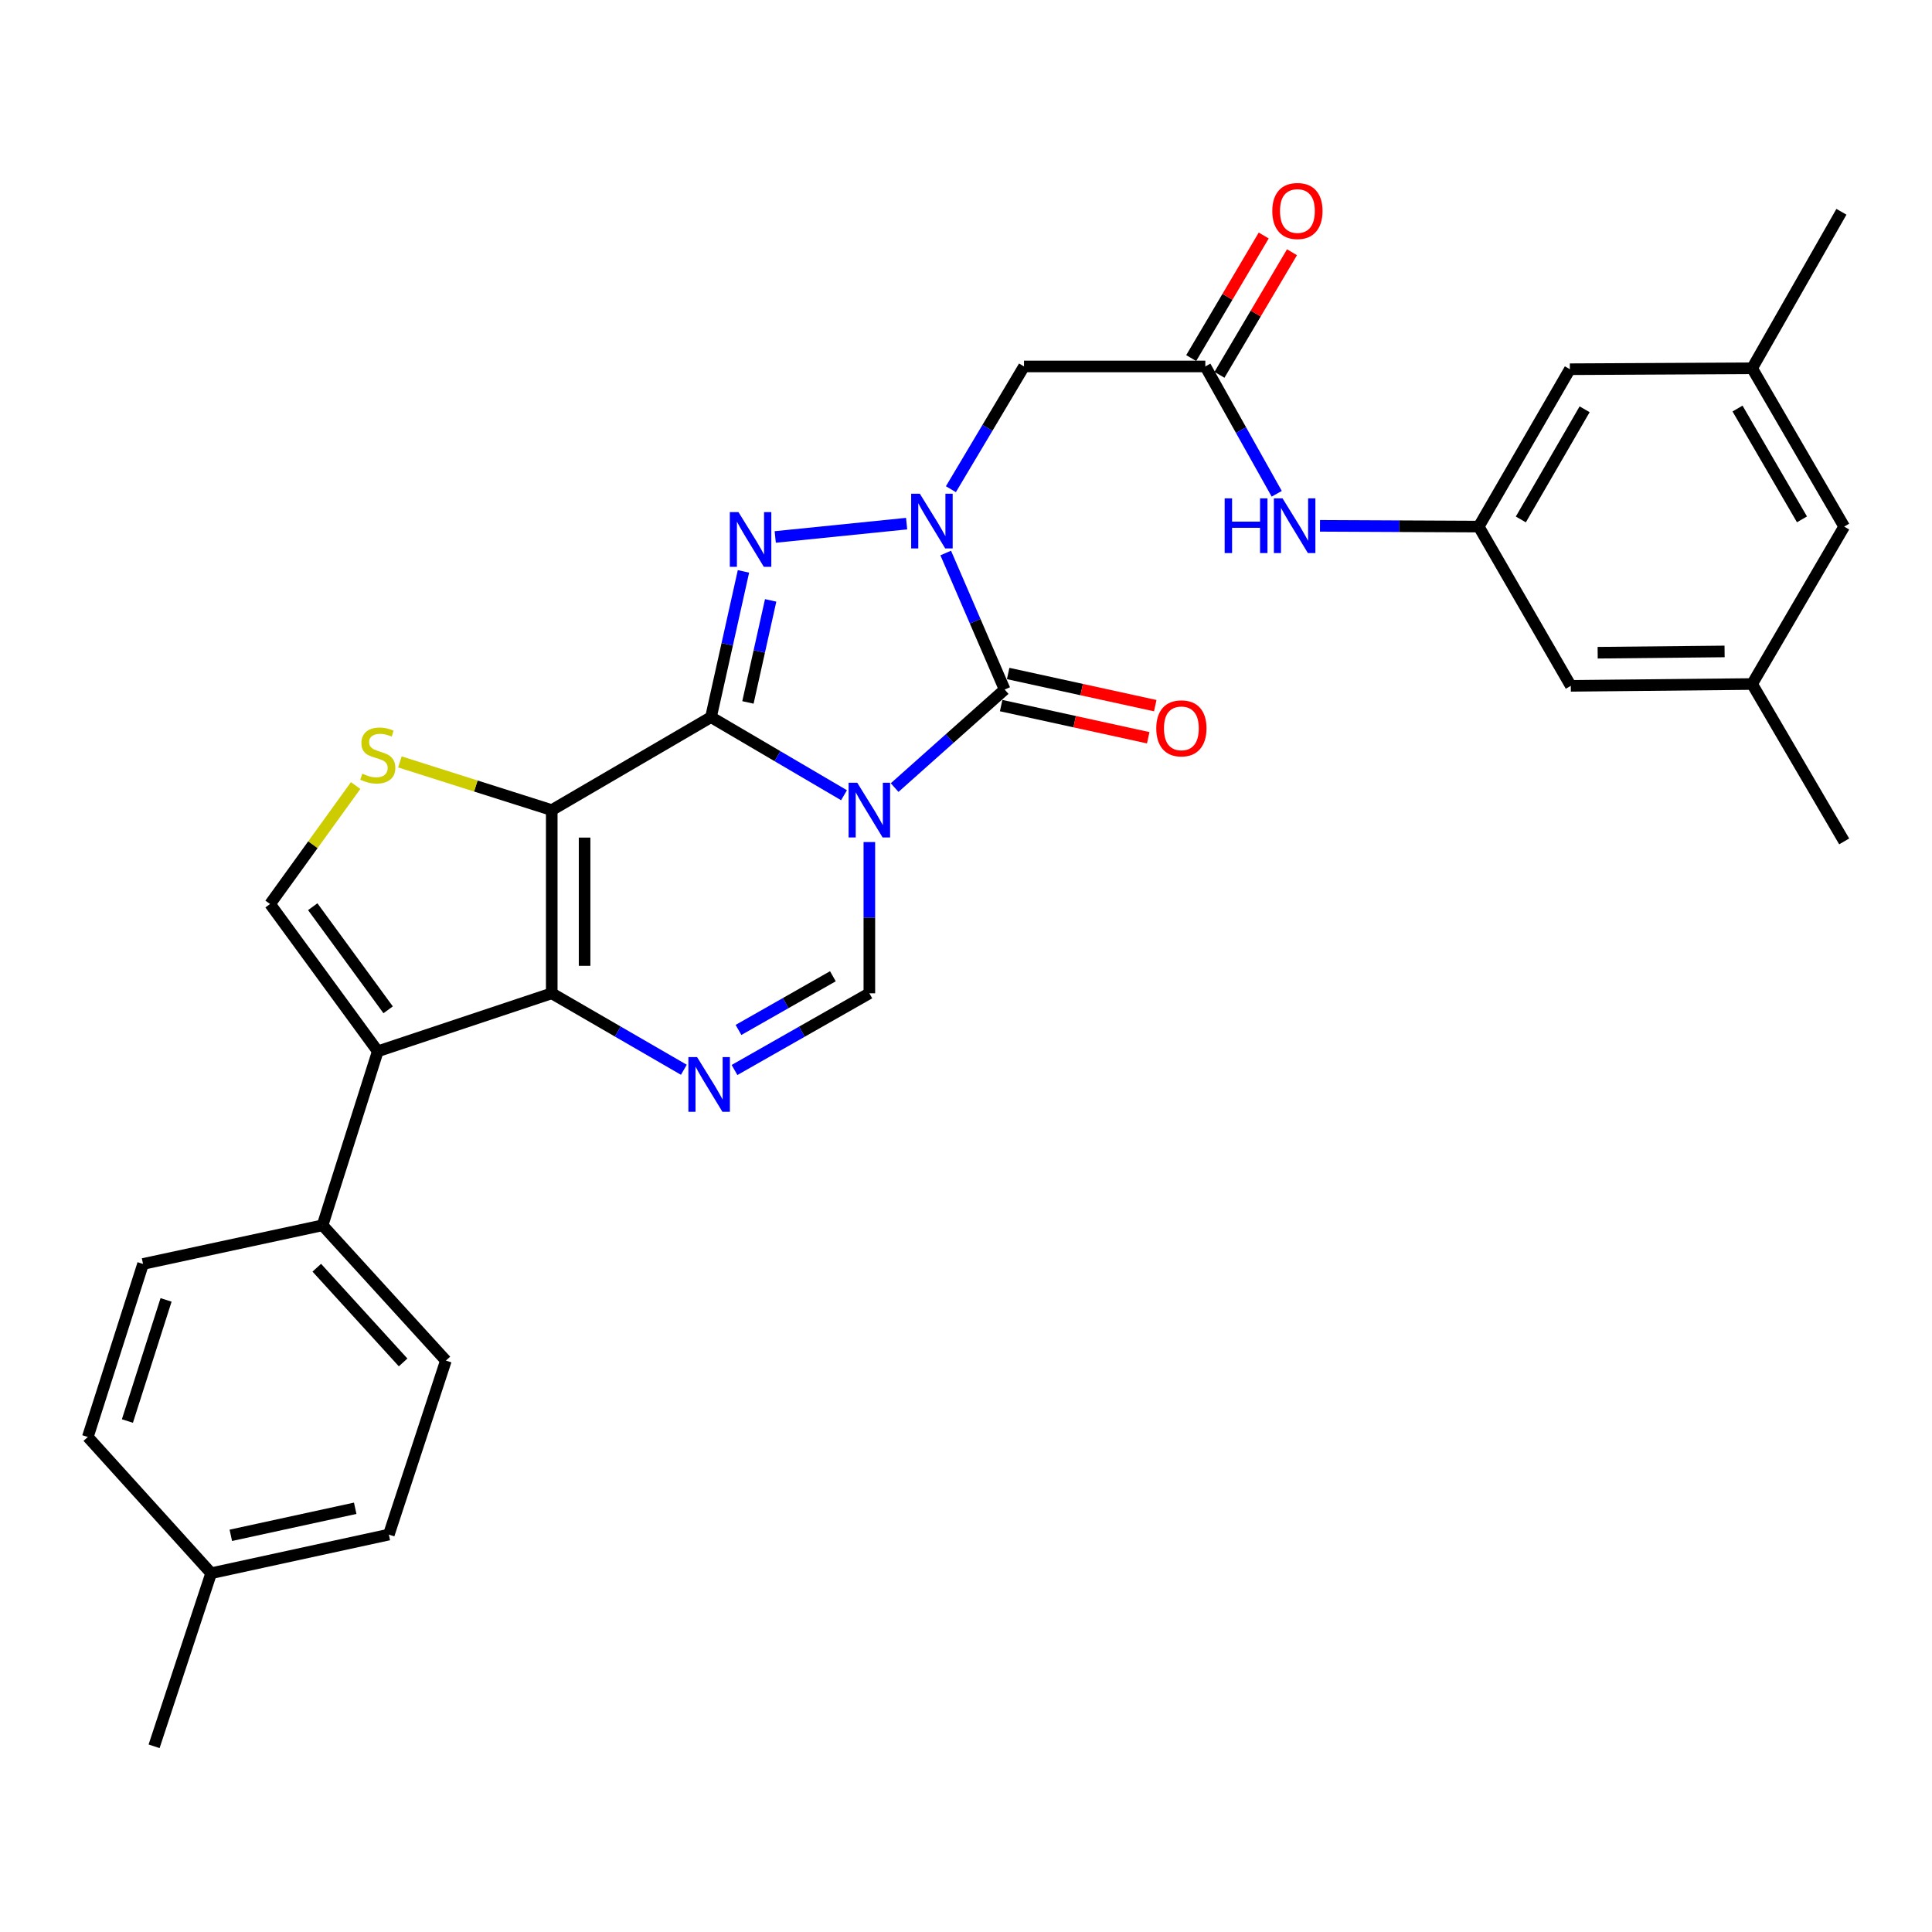 <?xml version='1.0' encoding='iso-8859-1'?>
<svg version='1.1' baseProfile='full'
              xmlns='http://www.w3.org/2000/svg'
                      xmlns:rdkit='http://www.rdkit.org/xml'
                      xmlns:xlink='http://www.w3.org/1999/xlink'
                  xml:space='preserve'
width='1000px' height='1000px' viewBox='0 0 1000 1000'>
<!-- END OF HEADER -->
<rect style='opacity:1.0;fill:#FFFFFF;stroke:none' width='1000' height='1000' x='0' y='0'> </rect>
<path class='bond-0' d='M 368.01,371.193 L 402.435,391.401' style='fill:none;fill-rule:evenodd;stroke:#000000;stroke-width:6px;stroke-linecap:butt;stroke-linejoin:miter;stroke-opacity:1' />
<path class='bond-0' d='M 402.435,391.401 L 436.86,411.61' style='fill:none;fill-rule:evenodd;stroke:#0000FF;stroke-width:6px;stroke-linecap:butt;stroke-linejoin:miter;stroke-opacity:1' />
<path class='bond-1' d='M 368.01,371.193 L 285.581,419.309' style='fill:none;fill-rule:evenodd;stroke:#000000;stroke-width:6px;stroke-linecap:butt;stroke-linejoin:miter;stroke-opacity:1' />
<path class='bond-3' d='M 368.01,371.193 L 376.411,333.47' style='fill:none;fill-rule:evenodd;stroke:#000000;stroke-width:6px;stroke-linecap:butt;stroke-linejoin:miter;stroke-opacity:1' />
<path class='bond-3' d='M 376.411,333.47 L 384.813,295.747' style='fill:none;fill-rule:evenodd;stroke:#0000FF;stroke-width:6px;stroke-linecap:butt;stroke-linejoin:miter;stroke-opacity:1' />
<path class='bond-3' d='M 387.129,363.573 L 393.01,337.167' style='fill:none;fill-rule:evenodd;stroke:#000000;stroke-width:6px;stroke-linecap:butt;stroke-linejoin:miter;stroke-opacity:1' />
<path class='bond-3' d='M 393.01,337.167 L 398.891,310.761' style='fill:none;fill-rule:evenodd;stroke:#0000FF;stroke-width:6px;stroke-linecap:butt;stroke-linejoin:miter;stroke-opacity:1' />
<path class='bond-4' d='M 463.061,407.65 L 491.535,382.279' style='fill:none;fill-rule:evenodd;stroke:#0000FF;stroke-width:6px;stroke-linecap:butt;stroke-linejoin:miter;stroke-opacity:1' />
<path class='bond-4' d='M 491.535,382.279 L 520.01,356.909' style='fill:none;fill-rule:evenodd;stroke:#000000;stroke-width:6px;stroke-linecap:butt;stroke-linejoin:miter;stroke-opacity:1' />
<path class='bond-8' d='M 449.976,435.84 L 449.976,474.986' style='fill:none;fill-rule:evenodd;stroke:#0000FF;stroke-width:6px;stroke-linecap:butt;stroke-linejoin:miter;stroke-opacity:1' />
<path class='bond-8' d='M 449.976,474.986 L 449.976,514.133' style='fill:none;fill-rule:evenodd;stroke:#000000;stroke-width:6px;stroke-linecap:butt;stroke-linejoin:miter;stroke-opacity:1' />
<path class='bond-5' d='M 285.581,419.309 L 285.581,514.133' style='fill:none;fill-rule:evenodd;stroke:#000000;stroke-width:6px;stroke-linecap:butt;stroke-linejoin:miter;stroke-opacity:1' />
<path class='bond-5' d='M 302.586,433.533 L 302.586,499.91' style='fill:none;fill-rule:evenodd;stroke:#000000;stroke-width:6px;stroke-linecap:butt;stroke-linejoin:miter;stroke-opacity:1' />
<path class='bond-9' d='M 285.581,419.309 L 246.28,406.836' style='fill:none;fill-rule:evenodd;stroke:#000000;stroke-width:6px;stroke-linecap:butt;stroke-linejoin:miter;stroke-opacity:1' />
<path class='bond-9' d='M 246.28,406.836 L 206.979,394.362' style='fill:none;fill-rule:evenodd;stroke:#CCCC00;stroke-width:6px;stroke-linecap:butt;stroke-linejoin:miter;stroke-opacity:1' />
<path class='bond-2' d='M 469.263,271.029 L 401.261,277.935' style='fill:none;fill-rule:evenodd;stroke:#0000FF;stroke-width:6px;stroke-linecap:butt;stroke-linejoin:miter;stroke-opacity:1' />
<path class='bond-11' d='M 492.182,253.21 L 511.103,221.44' style='fill:none;fill-rule:evenodd;stroke:#0000FF;stroke-width:6px;stroke-linecap:butt;stroke-linejoin:miter;stroke-opacity:1' />
<path class='bond-11' d='M 511.103,221.44 L 530.024,189.67' style='fill:none;fill-rule:evenodd;stroke:#000000;stroke-width:6px;stroke-linecap:butt;stroke-linejoin:miter;stroke-opacity:1' />
<path class='bond-32' d='M 489.5,286.234 L 504.755,321.571' style='fill:none;fill-rule:evenodd;stroke:#0000FF;stroke-width:6px;stroke-linecap:butt;stroke-linejoin:miter;stroke-opacity:1' />
<path class='bond-32' d='M 504.755,321.571 L 520.01,356.909' style='fill:none;fill-rule:evenodd;stroke:#000000;stroke-width:6px;stroke-linecap:butt;stroke-linejoin:miter;stroke-opacity:1' />
<path class='bond-16' d='M 518.193,365.215 L 556.258,373.538' style='fill:none;fill-rule:evenodd;stroke:#000000;stroke-width:6px;stroke-linecap:butt;stroke-linejoin:miter;stroke-opacity:1' />
<path class='bond-16' d='M 556.258,373.538 L 594.323,381.861' style='fill:none;fill-rule:evenodd;stroke:#FF0000;stroke-width:6px;stroke-linecap:butt;stroke-linejoin:miter;stroke-opacity:1' />
<path class='bond-16' d='M 521.826,348.602 L 559.891,356.925' style='fill:none;fill-rule:evenodd;stroke:#000000;stroke-width:6px;stroke-linecap:butt;stroke-linejoin:miter;stroke-opacity:1' />
<path class='bond-16' d='M 559.891,356.925 L 597.955,365.248' style='fill:none;fill-rule:evenodd;stroke:#FF0000;stroke-width:6px;stroke-linecap:butt;stroke-linejoin:miter;stroke-opacity:1' />
<path class='bond-6' d='M 285.581,514.133 L 319.771,533.924' style='fill:none;fill-rule:evenodd;stroke:#000000;stroke-width:6px;stroke-linecap:butt;stroke-linejoin:miter;stroke-opacity:1' />
<path class='bond-6' d='M 319.771,533.924 L 353.962,553.716' style='fill:none;fill-rule:evenodd;stroke:#0000FF;stroke-width:6px;stroke-linecap:butt;stroke-linejoin:miter;stroke-opacity:1' />
<path class='bond-7' d='M 285.581,514.133 L 195.537,544.148' style='fill:none;fill-rule:evenodd;stroke:#000000;stroke-width:6px;stroke-linecap:butt;stroke-linejoin:miter;stroke-opacity:1' />
<path class='bond-31' d='M 380.18,553.83 L 415.078,533.982' style='fill:none;fill-rule:evenodd;stroke:#0000FF;stroke-width:6px;stroke-linecap:butt;stroke-linejoin:miter;stroke-opacity:1' />
<path class='bond-31' d='M 415.078,533.982 L 449.976,514.133' style='fill:none;fill-rule:evenodd;stroke:#000000;stroke-width:6px;stroke-linecap:butt;stroke-linejoin:miter;stroke-opacity:1' />
<path class='bond-31' d='M 382.242,533.094 L 406.671,519.2' style='fill:none;fill-rule:evenodd;stroke:#0000FF;stroke-width:6px;stroke-linecap:butt;stroke-linejoin:miter;stroke-opacity:1' />
<path class='bond-31' d='M 406.671,519.2 L 431.099,505.306' style='fill:none;fill-rule:evenodd;stroke:#000000;stroke-width:6px;stroke-linecap:butt;stroke-linejoin:miter;stroke-opacity:1' />
<path class='bond-13' d='M 195.537,544.148 L 166.958,634.21' style='fill:none;fill-rule:evenodd;stroke:#000000;stroke-width:6px;stroke-linecap:butt;stroke-linejoin:miter;stroke-opacity:1' />
<path class='bond-33' d='M 195.537,544.148 L 139.787,467.916' style='fill:none;fill-rule:evenodd;stroke:#000000;stroke-width:6px;stroke-linecap:butt;stroke-linejoin:miter;stroke-opacity:1' />
<path class='bond-33' d='M 200.901,522.675 L 161.876,469.313' style='fill:none;fill-rule:evenodd;stroke:#000000;stroke-width:6px;stroke-linecap:butt;stroke-linejoin:miter;stroke-opacity:1' />
<path class='bond-10' d='M 184.076,406.597 L 161.932,437.257' style='fill:none;fill-rule:evenodd;stroke:#CCCC00;stroke-width:6px;stroke-linecap:butt;stroke-linejoin:miter;stroke-opacity:1' />
<path class='bond-10' d='M 161.932,437.257 L 139.787,467.916' style='fill:none;fill-rule:evenodd;stroke:#000000;stroke-width:6px;stroke-linecap:butt;stroke-linejoin:miter;stroke-opacity:1' />
<path class='bond-12' d='M 530.024,189.67 L 623.875,189.67' style='fill:none;fill-rule:evenodd;stroke:#000000;stroke-width:6px;stroke-linecap:butt;stroke-linejoin:miter;stroke-opacity:1' />
<path class='bond-14' d='M 623.875,189.67 L 642.356,222.628' style='fill:none;fill-rule:evenodd;stroke:#000000;stroke-width:6px;stroke-linecap:butt;stroke-linejoin:miter;stroke-opacity:1' />
<path class='bond-14' d='M 642.356,222.628 L 660.836,255.585' style='fill:none;fill-rule:evenodd;stroke:#0000FF;stroke-width:6px;stroke-linecap:butt;stroke-linejoin:miter;stroke-opacity:1' />
<path class='bond-17' d='M 631.192,194 L 649.964,162.28' style='fill:none;fill-rule:evenodd;stroke:#000000;stroke-width:6px;stroke-linecap:butt;stroke-linejoin:miter;stroke-opacity:1' />
<path class='bond-17' d='M 649.964,162.28 L 668.735,130.56' style='fill:none;fill-rule:evenodd;stroke:#FF0000;stroke-width:6px;stroke-linecap:butt;stroke-linejoin:miter;stroke-opacity:1' />
<path class='bond-17' d='M 616.558,185.339 L 635.329,153.619' style='fill:none;fill-rule:evenodd;stroke:#000000;stroke-width:6px;stroke-linecap:butt;stroke-linejoin:miter;stroke-opacity:1' />
<path class='bond-17' d='M 635.329,153.619 L 654.101,121.899' style='fill:none;fill-rule:evenodd;stroke:#FF0000;stroke-width:6px;stroke-linecap:butt;stroke-linejoin:miter;stroke-opacity:1' />
<path class='bond-20' d='M 166.958,634.21 L 230.795,704.235' style='fill:none;fill-rule:evenodd;stroke:#000000;stroke-width:6px;stroke-linecap:butt;stroke-linejoin:miter;stroke-opacity:1' />
<path class='bond-20' d='M 163.967,656.171 L 208.652,705.188' style='fill:none;fill-rule:evenodd;stroke:#000000;stroke-width:6px;stroke-linecap:butt;stroke-linejoin:miter;stroke-opacity:1' />
<path class='bond-21' d='M 166.958,634.21 L 74.043,654.22' style='fill:none;fill-rule:evenodd;stroke:#000000;stroke-width:6px;stroke-linecap:butt;stroke-linejoin:miter;stroke-opacity:1' />
<path class='bond-15' d='M 683.224,272.171 L 724.306,272.366' style='fill:none;fill-rule:evenodd;stroke:#0000FF;stroke-width:6px;stroke-linecap:butt;stroke-linejoin:miter;stroke-opacity:1' />
<path class='bond-15' d='M 724.306,272.366 L 765.388,272.562' style='fill:none;fill-rule:evenodd;stroke:#000000;stroke-width:6px;stroke-linecap:butt;stroke-linejoin:miter;stroke-opacity:1' />
<path class='bond-22' d='M 765.388,272.562 L 813.041,354.991' style='fill:none;fill-rule:evenodd;stroke:#000000;stroke-width:6px;stroke-linecap:butt;stroke-linejoin:miter;stroke-opacity:1' />
<path class='bond-23' d='M 765.388,272.562 L 812.56,191.106' style='fill:none;fill-rule:evenodd;stroke:#000000;stroke-width:6px;stroke-linecap:butt;stroke-linejoin:miter;stroke-opacity:1' />
<path class='bond-23' d='M 787.18,268.865 L 820.2,211.846' style='fill:none;fill-rule:evenodd;stroke:#000000;stroke-width:6px;stroke-linecap:butt;stroke-linejoin:miter;stroke-opacity:1' />
<path class='bond-18' d='M 906.892,354.046 L 813.041,354.991' style='fill:none;fill-rule:evenodd;stroke:#000000;stroke-width:6px;stroke-linecap:butt;stroke-linejoin:miter;stroke-opacity:1' />
<path class='bond-18' d='M 892.644,337.183 L 826.948,337.845' style='fill:none;fill-rule:evenodd;stroke:#000000;stroke-width:6px;stroke-linecap:butt;stroke-linejoin:miter;stroke-opacity:1' />
<path class='bond-28' d='M 906.892,354.046 L 954.545,435.511' style='fill:none;fill-rule:evenodd;stroke:#000000;stroke-width:6px;stroke-linecap:butt;stroke-linejoin:miter;stroke-opacity:1' />
<path class='bond-35' d='M 906.892,354.046 L 954.545,272.562' style='fill:none;fill-rule:evenodd;stroke:#000000;stroke-width:6px;stroke-linecap:butt;stroke-linejoin:miter;stroke-opacity:1' />
<path class='bond-19' d='M 906.892,190.624 L 812.56,191.106' style='fill:none;fill-rule:evenodd;stroke:#000000;stroke-width:6px;stroke-linecap:butt;stroke-linejoin:miter;stroke-opacity:1' />
<path class='bond-24' d='M 906.892,190.624 L 954.545,272.562' style='fill:none;fill-rule:evenodd;stroke:#000000;stroke-width:6px;stroke-linecap:butt;stroke-linejoin:miter;stroke-opacity:1' />
<path class='bond-24' d='M 899.34,211.464 L 932.697,268.82' style='fill:none;fill-rule:evenodd;stroke:#000000;stroke-width:6px;stroke-linecap:butt;stroke-linejoin:miter;stroke-opacity:1' />
<path class='bond-29' d='M 906.892,190.624 L 953.119,109.621' style='fill:none;fill-rule:evenodd;stroke:#000000;stroke-width:6px;stroke-linecap:butt;stroke-linejoin:miter;stroke-opacity:1' />
<path class='bond-26' d='M 230.795,704.235 L 201.262,794.297' style='fill:none;fill-rule:evenodd;stroke:#000000;stroke-width:6px;stroke-linecap:butt;stroke-linejoin:miter;stroke-opacity:1' />
<path class='bond-25' d='M 74.043,654.22 L 45.455,743.782' style='fill:none;fill-rule:evenodd;stroke:#000000;stroke-width:6px;stroke-linecap:butt;stroke-linejoin:miter;stroke-opacity:1' />
<path class='bond-25' d='M 85.954,672.825 L 65.943,735.519' style='fill:none;fill-rule:evenodd;stroke:#000000;stroke-width:6px;stroke-linecap:butt;stroke-linejoin:miter;stroke-opacity:1' />
<path class='bond-27' d='M 45.455,743.782 L 109.291,814.298' style='fill:none;fill-rule:evenodd;stroke:#000000;stroke-width:6px;stroke-linecap:butt;stroke-linejoin:miter;stroke-opacity:1' />
<path class='bond-34' d='M 201.262,794.297 L 109.291,814.298' style='fill:none;fill-rule:evenodd;stroke:#000000;stroke-width:6px;stroke-linecap:butt;stroke-linejoin:miter;stroke-opacity:1' />
<path class='bond-34' d='M 183.853,780.68 L 119.473,794.681' style='fill:none;fill-rule:evenodd;stroke:#000000;stroke-width:6px;stroke-linecap:butt;stroke-linejoin:miter;stroke-opacity:1' />
<path class='bond-30' d='M 109.291,814.298 L 79.758,903.888' style='fill:none;fill-rule:evenodd;stroke:#000000;stroke-width:6px;stroke-linecap:butt;stroke-linejoin:miter;stroke-opacity:1' />
<path  class='atom-1' d='M 443.716 405.149
L 452.996 420.149
Q 453.916 421.629, 455.396 424.309
Q 456.876 426.989, 456.956 427.149
L 456.956 405.149
L 460.716 405.149
L 460.716 433.469
L 456.836 433.469
L 446.876 417.069
Q 445.716 415.149, 444.476 412.949
Q 443.276 410.749, 442.916 410.069
L 442.916 433.469
L 439.236 433.469
L 439.236 405.149
L 443.716 405.149
' fill='#0000FF'/>
<path  class='atom-3' d='M 476.102 255.539
L 485.382 270.539
Q 486.302 272.019, 487.782 274.699
Q 489.262 277.379, 489.342 277.539
L 489.342 255.539
L 493.102 255.539
L 493.102 283.859
L 489.222 283.859
L 479.262 267.459
Q 478.102 265.539, 476.862 263.339
Q 475.662 261.139, 475.302 260.459
L 475.302 283.859
L 471.622 283.859
L 471.622 255.539
L 476.102 255.539
' fill='#0000FF'/>
<path  class='atom-4' d='M 382.232 265.072
L 391.512 280.072
Q 392.432 281.552, 393.912 284.232
Q 395.392 286.912, 395.472 287.072
L 395.472 265.072
L 399.232 265.072
L 399.232 293.392
L 395.352 293.392
L 385.392 276.992
Q 384.232 275.072, 382.992 272.872
Q 381.792 270.672, 381.432 269.992
L 381.432 293.392
L 377.752 293.392
L 377.752 265.072
L 382.232 265.072
' fill='#0000FF'/>
<path  class='atom-7' d='M 360.795 547.135
L 370.075 562.135
Q 370.995 563.615, 372.475 566.295
Q 373.955 568.975, 374.035 569.135
L 374.035 547.135
L 377.795 547.135
L 377.795 575.455
L 373.915 575.455
L 363.955 559.055
Q 362.795 557.135, 361.555 554.935
Q 360.355 552.735, 359.995 552.055
L 359.995 575.455
L 356.315 575.455
L 356.315 547.135
L 360.795 547.135
' fill='#0000FF'/>
<path  class='atom-10' d='M 187.537 400.451
Q 187.857 400.571, 189.177 401.131
Q 190.497 401.691, 191.937 402.051
Q 193.417 402.371, 194.857 402.371
Q 197.537 402.371, 199.097 401.091
Q 200.657 399.771, 200.657 397.491
Q 200.657 395.931, 199.857 394.971
Q 199.097 394.011, 197.897 393.491
Q 196.697 392.971, 194.697 392.371
Q 192.177 391.611, 190.657 390.891
Q 189.177 390.171, 188.097 388.651
Q 187.057 387.131, 187.057 384.571
Q 187.057 381.011, 189.457 378.811
Q 191.897 376.611, 196.697 376.611
Q 199.977 376.611, 203.697 378.171
L 202.777 381.251
Q 199.377 379.851, 196.817 379.851
Q 194.057 379.851, 192.537 381.011
Q 191.017 382.131, 191.057 384.091
Q 191.057 385.611, 191.817 386.531
Q 192.617 387.451, 193.737 387.971
Q 194.897 388.491, 196.817 389.091
Q 199.377 389.891, 200.897 390.691
Q 202.417 391.491, 203.497 393.131
Q 204.617 394.731, 204.617 397.491
Q 204.617 401.411, 201.977 403.531
Q 199.377 405.611, 195.017 405.611
Q 192.497 405.611, 190.577 405.051
Q 188.697 404.531, 186.457 403.611
L 187.537 400.451
' fill='#CCCC00'/>
<path  class='atom-15' d='M 633.881 257.948
L 637.721 257.948
L 637.721 269.988
L 652.201 269.988
L 652.201 257.948
L 656.041 257.948
L 656.041 286.268
L 652.201 286.268
L 652.201 273.188
L 637.721 273.188
L 637.721 286.268
L 633.881 286.268
L 633.881 257.948
' fill='#0000FF'/>
<path  class='atom-15' d='M 663.841 257.948
L 673.121 272.948
Q 674.041 274.428, 675.521 277.108
Q 677.001 279.788, 677.081 279.948
L 677.081 257.948
L 680.841 257.948
L 680.841 286.268
L 676.961 286.268
L 667.001 269.868
Q 665.841 267.948, 664.601 265.748
Q 663.401 263.548, 663.041 262.868
L 663.041 286.268
L 659.361 286.268
L 659.361 257.948
L 663.841 257.948
' fill='#0000FF'/>
<path  class='atom-17' d='M 598.48 376.989
Q 598.48 370.189, 601.84 366.389
Q 605.2 362.589, 611.48 362.589
Q 617.76 362.589, 621.12 366.389
Q 624.48 370.189, 624.48 376.989
Q 624.48 383.869, 621.08 387.789
Q 617.68 391.669, 611.48 391.669
Q 605.24 391.669, 601.84 387.789
Q 598.48 383.909, 598.48 376.989
M 611.48 388.469
Q 615.8 388.469, 618.12 385.589
Q 620.48 382.669, 620.48 376.989
Q 620.48 371.429, 618.12 368.629
Q 615.8 365.789, 611.48 365.789
Q 607.16 365.789, 604.8 368.589
Q 602.48 371.389, 602.48 376.989
Q 602.48 382.709, 604.8 385.589
Q 607.16 388.469, 611.48 388.469
' fill='#FF0000'/>
<path  class='atom-18' d='M 658.537 109.21
Q 658.537 102.41, 661.897 98.61
Q 665.257 94.81, 671.537 94.81
Q 677.817 94.81, 681.177 98.61
Q 684.537 102.41, 684.537 109.21
Q 684.537 116.09, 681.137 120.01
Q 677.737 123.89, 671.537 123.89
Q 665.297 123.89, 661.897 120.01
Q 658.537 116.13, 658.537 109.21
M 671.537 120.69
Q 675.857 120.69, 678.177 117.81
Q 680.537 114.89, 680.537 109.21
Q 680.537 103.65, 678.177 100.85
Q 675.857 98.01, 671.537 98.01
Q 667.217 98.01, 664.857 100.81
Q 662.537 103.61, 662.537 109.21
Q 662.537 114.93, 664.857 117.81
Q 667.217 120.69, 671.537 120.69
' fill='#FF0000'/>
</svg>
